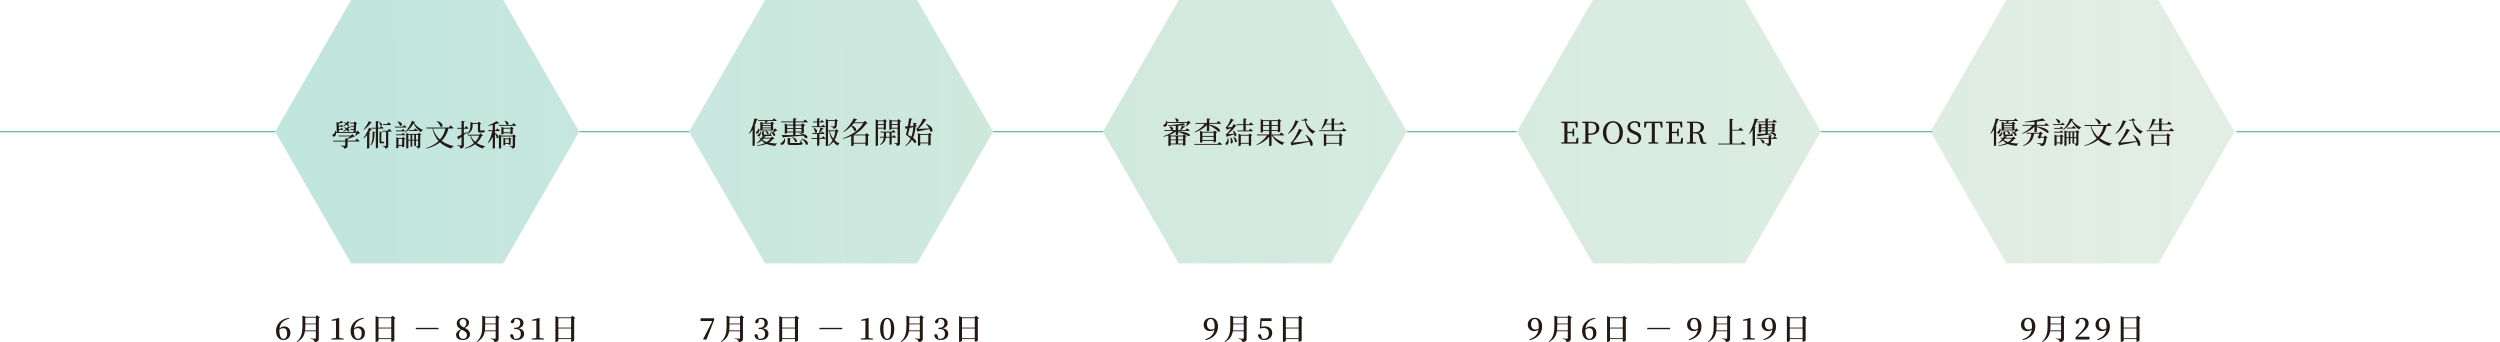 <?xml version="1.0" encoding="UTF-8"?>
<svg id="_圖層_2" data-name="圖層 2" xmlns="http://www.w3.org/2000/svg" width="1918.48" height="262.55" xmlns:xlink="http://www.w3.org/1999/xlink" viewBox="0 0 1918.48 262.55">
  <defs>
    <linearGradient id="_未命名漸層_16" data-name="未命名漸層 16" x1="239.06" y1="101.27" x2="1684.14" y2="97.88" gradientUnits="userSpaceOnUse">
      <stop offset="0" stop-color="#64bfaa" stop-opacity=".8"/>
      <stop offset="1" stop-color="#8abb91" stop-opacity=".5"/>
    </linearGradient>
    <linearGradient id="_未命名漸層_16-2" data-name="未命名漸層 16" x1="239.06" y1="102.76" x2="1684.14" y2="99.37" xlink:href="#_未命名漸層_16"/>
    <linearGradient id="_未命名漸層_16-3" data-name="未命名漸層 16" x1="239.07" y1="103.5" x2="1684.14" y2="100.11" xlink:href="#_未命名漸層_16"/>
    <linearGradient id="_未命名漸層_16-4" data-name="未命名漸層 16" x1="239.07" y1="104.24" x2="1684.15" y2="100.86" xlink:href="#_未命名漸層_16"/>
    <linearGradient id="_未命名漸層_16-5" data-name="未命名漸層 16" x1="239.06" y1="102.01" x2="1684.14" y2="98.62" xlink:href="#_未命名漸層_16"/>
  </defs>
  <g id="_圖層_1-2" data-name="圖層 1">
    <line x1="444.51" y1="101.01" x2="528.76" y2="101.01" style="fill: none; stroke: #64bfaa; stroke-miterlimit: 10; stroke-width: 1.02px;"/>
    <line y1="101.01" x2="211.13" y2="101.01" style="fill: none; stroke: #64bfaa; stroke-miterlimit: 10; stroke-width: 1.02px;"/>
    <line x1="762.14" y1="101.01" x2="846.48" y2="101.01" style="fill: none; stroke: #64bfaa; stroke-miterlimit: 10; stroke-width: 1.02px;"/>
    <line x1="1079.86" y1="101.01" x2="1163.82" y2="101.01" style="fill: none; stroke: #64bfaa; stroke-miterlimit: 10; stroke-width: 1.02px;"/>
    <line x1="1397.2" y1="101.01" x2="1482.76" y2="101.01" style="fill: none; stroke: #64bfaa; stroke-miterlimit: 10; stroke-width: 1.02px;"/>
    <line x1="1716.14" y1="101.01" x2="1918.48" y2="101.01" style="fill: none; stroke: #64bfaa; stroke-miterlimit: 10; stroke-width: 1.02px;"/>
    <g>
      <path d="M222.04,244.52c-4.67,1.08-7.11,3.68-7.57,7.59,1.03-1.03,2.35-1.61,3.77-1.61,2.78,0,4.6,2.02,4.6,5.01,0,3.36-2.16,5.4-5.33,5.4-3.52,0-5.68-2.6-5.68-7.04,0-5.06,3.77-9.29,10.07-10l.14.64ZM220.31,255.76c0-2.67-1.1-3.91-2.87-3.91-1.01,0-2.09.28-3.04,1.13-.02.18-.02.37-.02.55,0,4.37,1.22,6.46,3.15,6.46,1.63,0,2.78-1.36,2.78-4.23Z" style="fill: #231815;"/>
      <path d="M245.61,243.69c-.16.18-.51.39-.97.46v15.52c0,1.61-.35,2.58-3.29,2.85-.07-.71-.23-1.26-.62-1.61-.41-.37-1.06-.62-2.35-.83v-.34s2.87.21,3.43.21c.46,0,.58-.18.58-.55v-5.2h-8.35c-.53,3.2-2.05,6.21-6.19,8.35l-.25-.25c3.89-3.22,4.48-7.36,4.48-11.98v-8.16l2.6.97h7.47l1.08-1.26,2.37,1.84ZM242.39,253.53v-4.62h-8.09v1.38c0,1.08-.05,2.16-.16,3.24h8.26ZM234.3,243.78v4.48h8.09v-4.48h-8.09Z" style="fill: #231815;"/>
      <path d="M263.76,259.83v.74h-9.52v-.74l3.54-.46c.02-1.38.05-2.78.05-4.14v-9.36l-3.22.34v-.87l5.43-1.33.32.25-.07,3.63v7.34c0,1.36.02,2.74.05,4.14l3.43.46Z" style="fill: #231815;"/>
      <path d="M279.26,244.52c-4.67,1.08-7.11,3.68-7.57,7.59,1.03-1.03,2.35-1.61,3.77-1.61,2.78,0,4.6,2.02,4.6,5.01,0,3.36-2.16,5.4-5.33,5.4-3.52,0-5.68-2.6-5.68-7.04,0-5.06,3.77-9.29,10.07-10l.14.64ZM277.54,255.76c0-2.67-1.1-3.91-2.87-3.91-1.01,0-2.09.28-3.04,1.13-.02.18-.02.37-.02.55,0,4.37,1.22,6.46,3.15,6.46,1.63,0,2.78-1.36,2.78-4.23Z" style="fill: #231815;"/>
      <path d="M303.55,244.13c-.16.18-.48.37-.94.48v16.86c-.05.18-1.13.74-1.98.74h-.37v-2h-9.8v1.31c0,.3-.87.85-1.86.85h-.39v-19.84l2.44,1.01h9.38l1.17-1.27,2.35,1.86ZM290.46,244.2v7.2h9.8v-7.2h-9.8ZM300.26,259.54v-7.47h-9.8v7.47h9.8Z" style="fill: #231815;"/>
      <path d="M336.55,252.64h-17.48v-1.06h17.48v1.06Z" style="fill: #231815;"/>
      <path d="M360.66,256.55c0,2.6-2.18,4.37-5.45,4.37s-5.22-1.47-5.22-3.96c0-1.89,1.29-3.2,3.73-4.25-2.23-1.17-3.24-2.69-3.24-4.53,0-2.64,2.18-4.3,4.92-4.3,2.9,0,4.55,1.66,4.55,3.82,0,1.33-.8,2.76-3.17,3.98,2.64,1.29,3.89,2.69,3.89,4.88ZM358.31,257.03c0-1.54-.92-2.62-3.91-4-1.47,1.01-2.18,1.98-2.18,3.61,0,2.09,1.22,3.38,3.13,3.38s2.97-1.22,2.97-2.99ZM356.06,251.35c1.33-1.1,1.82-2.14,1.82-3.56,0-1.68-.9-2.97-2.53-2.97-1.43,0-2.69,1.01-2.69,2.62,0,1.38.67,2.62,3.4,3.91Z" style="fill: #231815;"/>
      <path d="M383.61,243.69c-.16.18-.51.39-.97.46v15.52c0,1.61-.34,2.58-3.29,2.85-.07-.71-.23-1.26-.62-1.61-.41-.37-1.06-.62-2.35-.83v-.34s2.87.21,3.43.21c.46,0,.57-.18.57-.55v-5.2h-8.35c-.53,3.2-2.05,6.21-6.19,8.35l-.25-.25c3.89-3.22,4.48-7.36,4.48-11.98v-8.16l2.6.97h7.47l1.08-1.26,2.37,1.84ZM380.39,253.53v-4.62h-8.09v1.38c0,1.08-.05,2.16-.16,3.24h8.25ZM372.3,243.78v4.48h8.09v-4.48h-8.09Z" style="fill: #231815;"/>
      <path d="M394.61,246.61c-.23,1.06-.67,1.47-1.45,1.47-.51,0-.97-.21-1.2-.8.34-2.35,2.44-3.4,4.85-3.4,3.1,0,4.9,1.66,4.9,4,0,1.91-1.22,3.43-3.73,4.09,2.97.48,4.23,2.05,4.23,4.19,0,2.76-2.28,4.76-5.77,4.76-2.76,0-4.62-1.17-4.99-3.66.25-.58.67-.83,1.24-.83.78,0,1.13.46,1.43,1.7l.41,1.7c.46.11.9.16,1.33.16,2.48,0,3.79-1.36,3.79-3.75s-1.31-3.73-3.86-3.73h-1.13v-1.01h.94c2.21,0,3.63-1.24,3.63-3.56,0-2-1.13-3.13-3.06-3.13-.34,0-.74.02-1.15.11l-.44,1.68Z" style="fill: #231815;"/>
      <path d="M417.49,259.83v.74h-9.52v-.74l3.54-.46c.02-1.38.05-2.78.05-4.14v-9.36l-3.22.34v-.87l5.43-1.33.32.25-.07,3.63v7.34c0,1.36.02,2.74.05,4.14l3.43.46Z" style="fill: #231815;"/>
      <path d="M441.55,244.13c-.16.18-.48.37-.94.48v16.86c-.05.18-1.13.74-1.98.74h-.37v-2h-9.8v1.31c0,.3-.87.85-1.86.85h-.39v-19.84l2.44,1.01h9.38l1.17-1.27,2.35,1.86ZM428.46,244.2v7.2h9.8v-7.2h-9.8ZM438.26,259.54v-7.47h-9.8v7.47h9.8Z" style="fill: #231815;"/>
    </g>
    <g>
      <path d="M1173.7,260.32c4.32-1.47,6.39-3.79,6.97-7.38-.85.76-1.98,1.17-3.31,1.17-2.81,0-4.97-1.84-4.97-4.97.02-3.27,2.39-5.27,5.5-5.27,3.45,0,5.52,2.58,5.52,6.71,0,4.94-3.15,9.01-9.54,10.46l-.16-.74ZM1180.79,251.97c.02-.41.05-.85.05-1.29,0-4.16-1.22-5.86-2.99-5.86-1.59,0-2.92,1.31-2.92,4s1.4,4.07,3.33,4.07c.99,0,1.79-.3,2.53-.92Z" style="fill: #231815;"/>
      <path d="M1206.36,243.69c-.16.18-.51.39-.97.46v15.52c0,1.61-.35,2.58-3.29,2.85-.07-.71-.23-1.26-.62-1.61-.41-.37-1.06-.62-2.35-.83v-.34s2.87.21,3.43.21c.46,0,.57-.18.57-.55v-5.2h-8.35c-.53,3.2-2.05,6.21-6.19,8.35l-.25-.25c3.89-3.22,4.48-7.36,4.48-11.98v-8.16l2.6.97h7.47l1.08-1.26,2.37,1.84ZM1203.14,253.53v-4.62h-8.09v1.38c0,1.08-.05,2.16-.16,3.24h8.25ZM1195.05,243.78v4.48h8.09v-4.48h-8.09Z" style="fill: #231815;"/>
      <path d="M1224.28,244.52c-4.67,1.08-7.11,3.68-7.57,7.59,1.03-1.03,2.35-1.61,3.77-1.61,2.78,0,4.6,2.02,4.6,5.01,0,3.36-2.16,5.4-5.33,5.4-3.52,0-5.68-2.6-5.68-7.04,0-5.06,3.77-9.29,10.07-10l.14.64ZM1222.55,255.76c0-2.67-1.1-3.91-2.87-3.91-1.01,0-2.09.28-3.04,1.13-.02.18-.02.37-.02.55,0,4.37,1.22,6.46,3.15,6.46,1.63,0,2.78-1.36,2.78-4.23Z" style="fill: #231815;"/>
      <path d="M1248.57,244.13c-.16.18-.48.37-.94.48v16.86c-.05.18-1.13.74-1.98.74h-.37v-2h-9.8v1.31c0,.3-.87.85-1.86.85h-.39v-19.84l2.44,1.01h9.38l1.17-1.27,2.35,1.86ZM1235.48,244.2v7.2h9.8v-7.2h-9.8ZM1245.28,259.54v-7.47h-9.8v7.47h9.8Z" style="fill: #231815;"/>
      <path d="M1281.57,252.64h-17.48v-1.06h17.48v1.06Z" style="fill: #231815;"/>
      <path d="M1295.97,260.32c4.32-1.47,6.39-3.79,6.97-7.38-.85.76-1.98,1.17-3.31,1.17-2.8,0-4.97-1.84-4.97-4.97.02-3.27,2.39-5.27,5.5-5.27,3.45,0,5.52,2.58,5.52,6.71,0,4.94-3.15,9.01-9.54,10.46l-.16-.74ZM1303.06,251.97c.02-.41.05-.85.05-1.29,0-4.16-1.22-5.86-2.99-5.86-1.59,0-2.92,1.31-2.92,4s1.4,4.07,3.33,4.07c.99,0,1.79-.3,2.53-.92Z" style="fill: #231815;"/>
      <path d="M1328.63,243.69c-.16.18-.51.39-.97.46v15.52c0,1.61-.34,2.58-3.29,2.85-.07-.71-.23-1.26-.62-1.61-.41-.37-1.06-.62-2.35-.83v-.34s2.87.21,3.43.21c.46,0,.57-.18.57-.55v-5.2h-8.35c-.53,3.2-2.05,6.21-6.19,8.35l-.25-.25c3.89-3.22,4.48-7.36,4.48-11.98v-8.16l2.6.97h7.47l1.08-1.26,2.37,1.84ZM1325.41,253.53v-4.62h-8.09v1.38c0,1.08-.05,2.16-.16,3.24h8.25ZM1317.31,243.78v4.48h8.09v-4.48h-8.09Z" style="fill: #231815;"/>
      <path d="M1346.78,259.83v.74h-9.52v-.74l3.54-.46c.02-1.38.05-2.78.05-4.14v-9.36l-3.22.34v-.87l5.43-1.33.32.25-.07,3.63v7.34c0,1.36.02,2.74.05,4.14l3.43.46Z" style="fill: #231815;"/>
      <path d="M1353.2,260.32c4.32-1.47,6.39-3.79,6.97-7.38-.85.76-1.98,1.17-3.31,1.17-2.8,0-4.97-1.84-4.97-4.97.02-3.27,2.39-5.27,5.5-5.27,3.45,0,5.52,2.58,5.52,6.71,0,4.94-3.15,9.01-9.54,10.46l-.16-.74ZM1360.28,251.97c.02-.41.05-.85.05-1.29,0-4.16-1.22-5.86-2.99-5.86-1.59,0-2.92,1.31-2.92,4s1.4,4.07,3.33,4.07c.99,0,1.79-.3,2.53-.92Z" style="fill: #231815;"/>
      <path d="M1386.57,244.13c-.16.18-.48.37-.94.48v16.86c-.05.18-1.13.74-1.98.74h-.37v-2h-9.8v1.31c0,.3-.87.85-1.86.85h-.39v-19.84l2.44,1.01h9.38l1.17-1.27,2.35,1.86ZM1373.48,244.2v7.2h9.8v-7.2h-9.8ZM1383.28,259.54v-7.47h-9.8v7.47h9.8Z" style="fill: #231815;"/>
    </g>
    <g>
      <path d="M924.98,260.32c4.32-1.47,6.39-3.79,6.97-7.38-.85.76-1.98,1.17-3.31,1.17-2.81,0-4.97-1.84-4.97-4.97.02-3.27,2.39-5.27,5.5-5.27,3.45,0,5.52,2.58,5.52,6.71,0,4.94-3.15,9.01-9.54,10.46l-.16-.74ZM932.06,251.97c.02-.41.05-.85.05-1.29,0-4.16-1.22-5.86-2.99-5.86-1.59,0-2.92,1.31-2.92,4s1.4,4.07,3.33,4.07c.99,0,1.79-.3,2.53-.92Z" style="fill: #231815;"/>
      <path d="M957.64,243.69c-.16.18-.51.39-.97.46v15.52c0,1.61-.35,2.58-3.29,2.85-.07-.71-.23-1.26-.62-1.61-.41-.37-1.06-.62-2.35-.83v-.34s2.87.21,3.43.21c.46,0,.58-.18.58-.55v-5.2h-8.35c-.53,3.2-2.05,6.21-6.19,8.35l-.25-.25c3.89-3.22,4.48-7.36,4.48-11.98v-8.16l2.6.97h7.47l1.08-1.26,2.37,1.84ZM954.42,253.53v-4.62h-8.09v1.38c0,1.08-.05,2.16-.16,3.24h8.26ZM946.32,243.78v4.48h8.09v-4.48h-8.09Z" style="fill: #231815;"/>
      <path d="M967.9,250.84c.87-.28,1.72-.39,2.71-.39,3.43,0,5.68,1.82,5.68,5.06s-2.46,5.4-6.09,5.4c-2.71,0-4.44-1.29-4.85-3.63.21-.58.69-.85,1.24-.85.76,0,1.15.41,1.43,1.63l.39,1.72c.48.14.94.21,1.5.21,2.41,0,3.82-1.61,3.82-4.19s-1.47-4.05-3.79-4.05c-.87,0-1.7.09-2.51.34l-.67-.25.53-7.63h8.51v2.16h-7.59l-.3,4.46Z" style="fill: #231815;"/>
      <path d="M999.84,244.13c-.16.18-.48.37-.94.48v16.86c-.05.18-1.13.74-1.98.74h-.37v-2h-9.8v1.31c0,.3-.87.85-1.86.85h-.39v-19.84l2.44,1.01h9.38l1.17-1.27,2.35,1.86ZM986.76,244.2v7.2h9.8v-7.2h-9.8ZM996.56,259.54v-7.47h-9.8v7.47h9.8Z" style="fill: #231815;"/>
    </g>
    <g>
      <path d="M1552.18,260.32c4.32-1.47,6.39-3.79,6.97-7.38-.85.76-1.98,1.17-3.31,1.17-2.81,0-4.97-1.84-4.97-4.97.02-3.27,2.39-5.27,5.5-5.27,3.45,0,5.52,2.58,5.52,6.71,0,4.94-3.15,9.01-9.54,10.46l-.16-.74ZM1559.26,251.97c.02-.41.05-.85.05-1.29,0-4.16-1.22-5.86-2.99-5.86-1.59,0-2.92,1.31-2.92,4s1.4,4.07,3.33,4.07c.99,0,1.79-.3,2.53-.92Z" style="fill: #231815;"/>
      <path d="M1584.83,243.69c-.16.18-.51.39-.97.46v15.52c0,1.61-.35,2.58-3.29,2.85-.07-.71-.23-1.26-.62-1.61-.41-.37-1.06-.62-2.35-.83v-.34s2.87.21,3.43.21c.46,0,.58-.18.58-.55v-5.2h-8.35c-.53,3.2-2.05,6.21-6.19,8.35l-.25-.25c3.89-3.22,4.48-7.36,4.48-11.98v-8.16l2.6.97h7.47l1.08-1.26,2.37,1.84ZM1581.61,253.53v-4.62h-8.09v1.38c0,1.08-.05,2.16-.16,3.24h8.25ZM1573.52,243.78v4.48h8.09v-4.48h-8.09Z" style="fill: #231815;"/>
      <path d="M1603.46,258.41v2.16h-10.65v-1.66c1.38-1.43,2.71-2.85,3.84-4,2.58-2.71,3.61-4.53,3.61-6.65s-1.17-3.45-3.06-3.45c-.35,0-.78.05-1.24.14l-.53,1.95c-.28,1.24-.78,1.63-1.45,1.63-.55,0-.99-.3-1.26-.8.3-2.55,2.62-3.86,5.27-3.86,3.31,0,4.85,1.79,4.85,4.37,0,2.21-1.4,4.05-5.38,7.47-.71.64-1.77,1.63-2.94,2.69h8.94Z" style="fill: #231815;"/>
      <path d="M1609.4,260.32c4.32-1.47,6.39-3.79,6.97-7.38-.85.76-1.98,1.17-3.31,1.17-2.8,0-4.97-1.84-4.97-4.97.02-3.27,2.39-5.27,5.5-5.27,3.45,0,5.52,2.58,5.52,6.71,0,4.94-3.15,9.01-9.54,10.46l-.16-.74ZM1616.48,251.97c.02-.41.05-.85.05-1.29,0-4.16-1.22-5.86-2.99-5.86-1.59,0-2.92,1.31-2.92,4s1.4,4.07,3.33,4.07c.99,0,1.79-.3,2.53-.92Z" style="fill: #231815;"/>
      <path d="M1642.77,244.13c-.16.18-.48.37-.94.48v16.86c-.05.18-1.13.74-1.98.74h-.37v-2h-9.8v1.31c0,.3-.87.85-1.86.85h-.39v-19.84l2.44,1.01h9.38l1.17-1.27,2.35,1.86ZM1629.69,244.2v7.2h9.8v-7.2h-9.8ZM1639.48,259.54v-7.47h-9.8v7.47h9.8Z" style="fill: #231815;"/>
    </g>
    <g style="opacity: .5;">
      <polygon points="444.51 101.06 386.16 0 269.47 0 211.13 101.06 269.47 202.12 386.16 202.12 386.16 202.12 444.51 101.06" style="fill: url(#_未命名漸層_16);"/>
      <polygon points="1079.67 101.06 1021.32 0 904.63 0 846.29 101.06 904.63 202.12 1021.32 202.12 1021.32 202.12 1079.67 101.06" style="fill: url(#_未命名漸層_16-2);"/>
      <polygon points="1397.39 101.06 1339.05 0 1222.35 0 1164.01 101.06 1222.35 202.12 1339.05 202.12 1339.05 202.12 1397.39 101.06" style="fill: url(#_未命名漸層_16-3);"/>
      <polygon points="1714.73 101.06 1656.38 0 1539.69 0 1481.35 101.06 1539.69 202.12 1656.39 202.12 1656.39 202.12 1714.73 101.06" style="fill: url(#_未命名漸層_16-4);"/>
      <polygon points="762.14 101.06 703.79 0 587.1 0 528.76 101.06 587.1 202.12 703.79 202.12 703.79 202.12 762.14 101.06" style="fill: url(#_未命名漸層_16-5);"/>
    </g>
    <g>
      <path d="M548.04,244.22v1.38l-5.91,14.97h-2.35l-.23-.23,7.06-13.96h-9.01v-2.16h10.44Z" style="fill: #231815;"/>
      <path d="M571.11,243.69c-.16.18-.51.39-.97.46v15.52c0,1.61-.35,2.58-3.29,2.85-.07-.71-.23-1.26-.62-1.61-.41-.37-1.06-.62-2.35-.83v-.34s2.87.21,3.43.21c.46,0,.58-.18.58-.55v-5.2h-8.35c-.53,3.2-2.05,6.21-6.19,8.35l-.25-.25c3.89-3.22,4.48-7.36,4.48-11.98v-8.16l2.6.97h7.47l1.08-1.26,2.37,1.84ZM567.89,253.53v-4.62h-8.09v1.38c0,1.08-.05,2.16-.16,3.24h8.26ZM559.8,243.78v4.48h8.09v-4.48h-8.09Z" style="fill: #231815;"/>
      <path d="M582.11,246.61c-.23,1.06-.67,1.47-1.45,1.47-.51,0-.97-.21-1.2-.8.34-2.35,2.44-3.4,4.85-3.4,3.1,0,4.9,1.66,4.9,4,0,1.91-1.22,3.43-3.73,4.09,2.97.48,4.23,2.05,4.23,4.19,0,2.76-2.28,4.76-5.77,4.76-2.76,0-4.62-1.17-4.99-3.66.25-.58.67-.83,1.24-.83.78,0,1.13.46,1.43,1.7l.41,1.7c.46.11.9.16,1.33.16,2.48,0,3.79-1.36,3.79-3.75s-1.31-3.73-3.86-3.73h-1.13v-1.01h.94c2.21,0,3.63-1.24,3.63-3.56,0-2-1.13-3.13-3.06-3.13-.34,0-.74.02-1.15.11l-.44,1.68Z" style="fill: #231815;"/>
      <path d="M613.31,244.13c-.16.18-.48.37-.94.48v16.86c-.05.18-1.13.74-1.98.74h-.37v-2h-9.8v1.31c0,.3-.87.85-1.86.85h-.39v-19.84l2.44,1.01h9.38l1.17-1.27,2.35,1.86ZM600.23,244.2v7.2h9.8v-7.2h-9.8ZM610.03,259.54v-7.47h-9.8v7.47h9.8Z" style="fill: #231815;"/>
      <path d="M646.32,252.64h-17.48v-1.06h17.48v1.06Z" style="fill: #231815;"/>
      <path d="M670.03,259.83v.74h-9.52v-.74l3.54-.46c.02-1.38.05-2.78.05-4.14v-9.36l-3.22.34v-.87l5.43-1.33.32.25-.07,3.63v7.34c0,1.36.02,2.74.05,4.14l3.43.46Z" style="fill: #231815;"/>
      <path d="M686.27,252.43c0,6.14-2.64,8.48-5.43,8.48s-5.45-2.35-5.45-8.48,2.62-8.55,5.45-8.55,5.43,2.41,5.43,8.55ZM680.85,260c1.49,0,2.9-1.61,2.9-7.57s-1.4-7.61-2.9-7.61-2.92,1.61-2.92,7.61,1.36,7.57,2.92,7.57Z" style="fill: #231815;"/>
      <path d="M709.11,243.69c-.16.18-.51.39-.97.46v15.52c0,1.61-.34,2.58-3.29,2.85-.07-.71-.23-1.26-.62-1.61-.41-.37-1.06-.62-2.35-.83v-.34s2.87.21,3.43.21c.46,0,.57-.18.57-.55v-5.2h-8.35c-.53,3.2-2.05,6.21-6.19,8.35l-.25-.25c3.89-3.22,4.48-7.36,4.48-11.98v-8.16l2.6.97h7.47l1.08-1.26,2.37,1.84ZM705.89,253.53v-4.62h-8.09v1.38c0,1.08-.05,2.16-.16,3.24h8.25ZM697.8,243.78v4.48h8.09v-4.48h-8.09Z" style="fill: #231815;"/>
      <path d="M720.11,246.61c-.23,1.06-.67,1.47-1.45,1.47-.51,0-.97-.21-1.2-.8.34-2.35,2.44-3.4,4.85-3.4,3.1,0,4.9,1.66,4.9,4,0,1.91-1.22,3.43-3.73,4.09,2.97.48,4.23,2.05,4.23,4.19,0,2.76-2.28,4.76-5.77,4.76-2.76,0-4.62-1.17-4.99-3.66.25-.58.67-.83,1.24-.83.78,0,1.13.46,1.43,1.7l.41,1.7c.46.11.9.16,1.33.16,2.48,0,3.79-1.36,3.79-3.75s-1.31-3.73-3.86-3.73h-1.13v-1.01h.94c2.21,0,3.63-1.24,3.63-3.56,0-2-1.13-3.13-3.06-3.13-.34,0-.74.02-1.15.11l-.44,1.68Z" style="fill: #231815;"/>
      <path d="M751.31,244.13c-.16.18-.48.37-.94.48v16.86c-.05.18-1.13.74-1.98.74h-.37v-2h-9.8v1.31c0,.3-.87.85-1.86.85h-.39v-19.84l2.44,1.01h9.38l1.17-1.27,2.35,1.86ZM738.23,244.2v7.2h9.8v-7.2h-9.8ZM748.03,259.54v-7.47h-9.8v7.47h9.8Z" style="fill: #231815;"/>
    </g>
    <g>
      <path d="M581.65,91.46c-.09.28-.34.51-.87.53-.48,1.7-1.13,3.38-1.84,4.88l1.01.37c-.09.18-.32.35-.74.41v13.82c-.02.11-.74.53-1.38.53h-.32v-12.49c-.74,1.2-1.5,2.25-2.35,3.13l-.34-.21c1.7-2.87,3.31-7.24,4.12-11.57l2.71.6ZM582.54,100.15c-.05,1.03-.41,1.79-.9,2.16-.46.34-1.24.37-1.52-.14-.21-.48.07-.97.55-1.24.6-.41,1.24-1.45,1.24-2.39l.39.02c.09.32.16.62.18.92h.99v-6.05l2.02.8h1.61c.09-.44.16-.92.21-1.36h-5.43l-.18-.67h11.06l1.17-1.36s1.29.94,2.14,1.66c-.07.25-.3.37-.6.37h-6.28c-.37.48-.83.97-1.2,1.36h3.33l.92-.94,1.91,1.45c-.14.16-.48.32-.87.41v4.32h.55l.94-.97,1.72,1.68c-.16.16-.44.21-.87.23-.51.37-1.36.97-1.95,1.33,2.07,1.33,1.17,3.17-.05,2.41-.34-1.06-1.52-2.39-2.51-3.13l.23-.21c.78.18,1.4.41,1.91.67.16-.37.39-.9.58-1.36h-11.31ZM594.27,106.34c-.16.21-.41.25-.97.3-.83,1.13-1.89,2.07-3.2,2.83,1.75.39,3.79.6,6.21.69l-.02.25c-.69.23-1.17.74-1.29,1.56-2.87-.3-5.1-.78-6.88-1.54-2.02.8-4.44,1.31-7.2,1.63l-.11-.39c2.28-.39,4.35-1.01,6.12-1.86-.97-.55-1.79-1.2-2.53-1.98-1.01.85-2.14,1.61-3.33,2.18l-.25-.25c1.01-.76,1.98-1.79,2.78-2.83-.34-.46-.69-.97-1.04-1.49l.25-.39c.34.51.74.97,1.17,1.38.51-.71.92-1.43,1.2-2.05l2.62.48c-.07.25-.34.39-.94.44-.11.14-.23.3-.34.44h4.9l1.08-1.01,1.77,1.61ZM583.9,100.93c.28,1.75-.41,2.97-1.1,3.47-.44.32-1.2.41-1.45-.05-.21-.41.07-.83.48-1.13.67-.37,1.52-1.36,1.66-2.32l.41.02ZM586.77,100.98c-.02.28-.25.48-.62.53v1.49c0,.25.05.3.71.3h3.47c.21,0,.32-.05.41-.16.14-.21.34-.76.53-1.38h.28l.07,1.38c.48.14.6.28.6.53,0,.62-.64.74-3.63.74h-2.02c-1.59,0-1.84-.3-1.84-1.29v-2.37l2.05.23ZM585.92,106.41c-.28.3-.6.6-.9.9.94.71,2.07,1.26,3.38,1.7,1.17-.74,2.12-1.61,2.85-2.6h-5.33ZM585.21,94.93v1.08h6.35v-1.08h-6.35ZM591.56,96.68h-6.35v1.13h6.35v-1.13ZM585.21,99.48h6.35v-1.01h-6.35v1.01ZM587.44,100.36c3.56.87,2.48,3.31,1.24,2.46-.18-.76-.87-1.75-1.5-2.28l.25-.18Z" style="fill: #231815;"/>
      <path d="M602.28,106.2c.62,2.53-.44,4.16-1.45,4.71-.62.37-1.5.37-1.75-.23-.21-.55.18-1.06.71-1.36.94-.46,2.02-1.66,2.12-3.13h.37ZM599.31,93.23h9.34v-2.48l2.67.25c-.07.34-.28.57-.85.67v1.56h6.02l1.22-1.49s1.36,1.03,2.23,1.79c-.07.25-.3.37-.62.37h-8.85v1.75h4.35l.97-1.04,2.07,1.56c-.16.18-.53.37-.99.48v5.22c-.02.12-.92.48-1.52.48h-.3v-.76h-4.58v2.05l4.97-.07c-.62-.37-1.31-.71-2.09-1.03l.14-.37c8.88,1.33,6.05,5.15,4.46,3.63-.39-.53-.97-1.1-1.73-1.68-3.4.37-8.14.71-14.74,1.13-.14.28-.39.44-.58.48l-1.13-2.07c1.86.05,5.04.02,8.88,0v-2.07h-4.62v.48c0,.16-.8.57-1.54.57h-.28v-7.86l1.96.85h4.48v-1.75h-9.15l-.18-.67ZM604.03,96.31v2.02h4.62v-2.02h-4.62ZM608.65,100.93v-1.93h-4.62v1.93h4.62ZM615.13,109.51c.62.18.8.39.8.71,0,.85-.9,1.06-5.5,1.06h-3.26c-2.28,0-2.74-.32-2.74-1.63v-3.77l2.53.25c-.05.28-.25.48-.69.55v2.69c0,.32.12.39,1.15.39h3.13c1.36,0,2.44,0,2.83-.05.34-.02.44-.07.58-.28.23-.37.51-1.26.83-2.41h.28l.07,2.48ZM608.09,105.3c4.94,1.36,3.66,4.62,2.07,3.5-.25-1.15-1.36-2.51-2.28-3.31l.21-.18ZM610.46,96.31v2.02h4.58v-2.02h-4.58ZM615.04,100.93v-1.93h-4.58v1.93h4.58ZM615.38,106.29c6.16,1.75,4.99,5.86,3.08,4.6-.41-1.52-1.98-3.36-3.31-4.42l.23-.18Z" style="fill: #231815;"/>
      <path d="M631.6,104.5s1.22.97,1.98,1.68c-.07.25-.28.37-.6.37h-4.21v4.81c0,.12-.57.48-1.45.48h-.3v-5.29h-4.21l-.18-.67h4.39v-3.06h-3.52l-.18-.69h5.06c.48-1.31.92-3.01,1.17-4.25l2.55.71c-.09.28-.37.46-.85.44-.53.92-1.33,2.09-2.21,3.1h.9l.97-1.26s1.15.9,1.82,1.59c-.07.25-.25.37-.57.37h-3.38v3.06h1.75l1.08-1.38ZM627,96.91v-2.99h-3.06l-.18-.67h3.24v-2.46l2.42.25c-.05.3-.23.51-.76.6v1.61h1.06l.9-1.2s1.08.85,1.75,1.49c-.05.25-.28.37-.6.37h-3.1v2.99h1.91l.99-1.22s1.1.85,1.77,1.52c-.05.25-.28.37-.58.37h-9.68l-.18-.67h4.12ZM624.5,98.01c4.12,1.86,2.37,4.9.92,3.54-.05-1.13-.67-2.53-1.15-3.45l.23-.09ZM643.67,100.63c-.16.21-.35.28-.85.32-.46,2.3-1.15,4.53-2.39,6.51,1.1,1.17,2.44,2.12,3.86,2.78l-.05.23c-.71.07-1.26.55-1.56,1.33-1.22-.83-2.28-1.84-3.17-3.01-.99,1.24-2.28,2.37-3.89,3.27l-.23-.3c1.45-1.13,2.58-2.48,3.43-4.02-1.2-1.91-2-4.21-2.46-6.99h-.94v10.72c0,.14-.55.55-1.43.55h-.28v-20.72l2,.92h4.76l.9-.92,1.79,1.45c-.16.16-.41.28-.87.34-.05,3.2-.25,4.6-.92,5.13-.48.41-1.17.53-2,.55,0-.44-.05-.78-.32-.99-.25-.23-.85-.39-1.47-.51v-.34c.67.05,1.72.11,2.09.11.3,0,.46-.05.57-.16.28-.28.37-1.49.44-4h-5.27v7.2h5.5l.97-1.01,1.79,1.56ZM636.82,100.75c.53,2.21,1.45,4.09,2.67,5.63.78-1.75,1.26-3.68,1.56-5.63h-4.23Z" style="fill: #231815;"/>
      <path d="M667.13,103.79c-.16.18-.53.39-1.01.48v7.08c-.02.14-.94.58-1.61.58h-.3v-1.7h-9.11v1.24c0,.14-.62.62-1.56.62h-.32v-7.68c-1.93.83-4.02,1.54-6.3,2.09l-.18-.37c6.85-2.35,12.74-6.55,15.68-11.59h-7.2c-.51.6-1.03,1.2-1.56,1.77,4.99,1.86,3.47,5.31,1.7,3.98-.25-1.15-1.2-2.53-2.12-3.54-1.77,1.79-3.82,3.43-5.89,4.58l-.23-.28c3.13-2.39,6.42-6.65,8.03-10.23l2.81.85c-.12.25-.3.37-.92.3-.39.62-.8,1.24-1.29,1.89h6.76l1.31-1.15,1.98,1.91c-.21.23-.48.3-1.08.32-2.12,3.29-5.2,6.14-9.15,8.3h8.42l1.01-1.08,2.14,1.63ZM664.21,109.56v-5.66h-9.11v5.66h9.11Z" style="fill: #231815;"/>
      <path d="M673.76,98.7v12.65c0,.23-.62.69-1.45.69h-.32v-20.49l1.89.9h4.05l.87-.99,1.91,1.47c-.14.14-.46.32-.85.41v5.79c-.02.18-.87.6-1.45.6h-.28v-1.03h-4.37ZM673.76,93.09v2.12h4.37v-2.12h-4.37ZM678.13,98.01v-2.16h-4.37v2.16h4.37ZM684.27,105.62v4.99c0,.09-.53.46-1.36.46h-.28v-5.45h-2.81c-.25,2-1.15,4.14-4.32,5.61l-.23-.3c2.09-1.56,2.76-3.45,2.94-5.31h-2.92l-.18-.67h3.15c.02-.28.02-.55.02-.83v-2.44h-2.51l-.16-.67h8.74l1.03-1.31s1.17.92,1.86,1.61c-.05.25-.25.37-.58.37h-2.42v3.27h.58l1.04-1.31s1.13.92,1.82,1.61c-.07.25-.3.37-.62.37h-2.81ZM682.64,104.96v-3.27h-2.71v2.44c0,.28,0,.55-.02.83h2.74ZM691.61,92.98c-.14.16-.51.37-.97.44v16.23c0,1.38-.28,2.16-2.44,2.39-.07-.57-.16-1.03-.41-1.29-.3-.3-.76-.51-1.59-.67v-.35s1.77.14,2.18.14c.35,0,.46-.14.46-.46v-10.72h-4.55v.35c0,.18-.78.57-1.5.57h-.28v-8l1.86.83h4.23l.87-1.1,2.12,1.63ZM684.29,93.09v2.12h4.55v-2.12h-4.55ZM688.85,98.01v-2.16h-4.55v2.16h4.55Z" style="fill: #231815;"/>
      <path d="M704.1,96.7c-.48.14-.97.28-1.49.41-.25,3.01-.78,5.96-1.96,8.55,3.73,2.69,2.35,4.69.9,3.84-.41-.71-1.03-1.47-1.77-2.23-1.15,1.93-2.76,3.61-5.01,4.88l-.28-.23c1.98-1.5,3.38-3.43,4.37-5.57-1.22-1.13-2.55-2.16-3.7-2.92.37-1.22.78-3.01,1.17-4.94l-.67.12c-.11.3-.37.44-.57.48l-.67-2.09c.58,0,1.33-.02,2.23-.07.46-2.39.8-4.76.94-6.21l2.62.48c-.07.28-.23.51-.87.55-.21,1.29-.55,3.13-.97,5.06.8-.05,1.61-.11,2.48-.18.05-.83.05-1.61.05-2.44l2.69.46c-.07.39-.34.57-.87.6-.02.41-.05.8-.07,1.2l1.4-.14.05.39ZM699.43,104.89c.8-2.28,1.22-4.78,1.38-7.36-.85.21-1.72.41-2.74.62-.41,1.91-.87,3.84-1.33,5.4,1.04.46,1.93.92,2.69,1.33ZM710.77,94.96c6.67,2.74,5.15,7.4,3.1,5.84-.09-.58-.28-1.13-.55-1.72-2.14.46-5.22,1.08-8.74,1.66-.16.21-.32.35-.48.41l-.97-2.3s.46-.12.64-.25c1.63-1.56,3.82-5.56,4.58-7.73l2.78,1.06c-.09.23-.34.44-.8.39-1.24,2.02-3.54,4.78-5.61,6.58,1.98-.05,5.1-.16,8.37-.35-.69-1.29-1.66-2.53-2.55-3.4l.23-.18ZM713.18,101.9l1.84,1.43c-.14.18-.39.32-.85.39v7.4c0,.09-.67.48-1.5.48h-.3v-1.56h-6.23v1.29c0,.14-.55.51-1.43.51h-.3v-9.73l1.98.83h5.91l.87-1.03ZM712.37,109.37v-5.77h-6.23v5.77h6.23Z" style="fill: #231815;"/>
    </g>
    <g>
      <path d="M276.37,102.13c-.16.18-.39.23-.85.25-.69.55-1.86,1.4-2.69,1.84l-.28-.14c.23-.53.57-1.36.83-2.05h-15.48c.07,1.26-.32,2.23-1.2,2.67-1.38.67-2.37-.92-.85-1.77.57-.32,1.36-1.26,1.36-2.69l.34-.02c.14.39.23.78.28,1.15h.62l-.28-7.7,1.79.44c.78-.46,1.56-.99,2.02-1.33l1.66,1.31c-.12.14-.34.16-.67.05-.71.23-1.89.53-3.06.71l.07,1.72h1.17l.76-.94s.85.69,1.4,1.24c-.07.25-.28.37-.57.37h-2.74l.05,1.77h1.17l.78-.99s.87.71,1.43,1.29c-.05.23-.28.34-.57.34h-2.78l.07,1.72h11.13l.09-1.72h-2.37l-.21-.64h2.62l.12-1.77h-2.46l-.21-.67h2.71l.09-1.75h-2.81l-.21-.67h2.83l.83-.97,1.82,1.52c-.16.16-.37.23-.74.28l-.41,6.39h.37l1.08-1.1,1.93,1.86ZM273.75,106.39s1.38,1.08,2.21,1.86c-.07.25-.3.37-.62.37h-8.6v2.94c0,1.43-.32,2.25-2.76,2.48-.07-.6-.21-1.01-.55-1.31-.37-.3-.94-.53-2.07-.69v-.35s2.55.16,3.06.16c.37,0,.48-.09.48-.44v-2.81h-9.13l-.21-.67h9.34v-1.72l1.68.14c.78-.48,1.59-1.13,2.21-1.66h-8.9l-.21-.64h9.57l1.15-1.1,1.93,1.75c-.18.16-.46.23-.92.25-1.06.48-2.53,1.06-3.93,1.5h.02c-.07.32-.28.48-.76.57v.92h5.84l1.17-1.56ZM268.94,97.81c-.14.23-.39.28-.78.16-.25.34-.57.67-.94,1.01,1.26,1.08.74,2.35-.25,1.86-.16-.34-.44-.74-.78-1.08-.83.55-1.79,1.06-2.71,1.43l-.23-.34c.78-.48,1.56-1.1,2.23-1.79-.48-.41-1.01-.78-1.49-1.06l.23-.23c.78.14,1.43.34,1.96.58.39-.46.71-.94.97-1.4l1.82.87ZM263.33,96.73c.67-.46,1.33-1.06,1.91-1.68-.44-.34-.92-.64-1.33-.87l.21-.28c.69.12,1.29.25,1.75.44.37-.44.69-.9.92-1.33l1.77.9c-.12.23-.37.28-.78.16-.23.28-.51.58-.83.87,1.29.94.8,2.07-.09,1.7-.18-.3-.48-.64-.85-.97-.76.55-1.61,1.04-2.42,1.4l-.25-.35Z" style="fill: #231815;"/>
      <path d="M285.64,99.17c-.14.23-.34.34-.9.25-.41.74-.97,1.59-1.61,2.46l1.01.37c-.07.21-.3.37-.71.44v10.81c-.02.14-.76.53-1.43.53h-.32v-10.35c-.8.94-1.68,1.79-2.64,2.55l-.25-.25c1.89-2.3,3.61-5.75,4.39-8.07l2.46,1.26ZM285.43,94.15c-.11.25-.34.34-.85.25-1.17,1.59-3.15,3.73-5.33,5.13l-.23-.25c1.66-1.79,3.29-4.53,4.02-6.37l2.39,1.24ZM285.92,100.98l2.18.23c-.05.28-.23.51-.78.58v2.05c-.02,2.28-.41,5.59-2.64,7.63l-.34-.28c1.4-2.12,1.59-5.17,1.59-7.4v-2.81ZM290.1,98.68v14.46c0,.23-.74.62-1.33.62h-.35v-15.08h-3.04l-.18-.67h3.22v-5.04l2.51.28c-.07.32-.25.57-.83.64v4.12h1.29l1.01-1.33s1.17.94,1.89,1.63c-.05.25-.28.37-.58.37h-3.61ZM291.07,93.67c3.31,1.26,1.96,3.59.8,2.62-.09-.83-.6-1.86-1.08-2.48l.28-.14ZM294.26,108.71c.41.16.6.25.6.58,0,.55-.53.78-1.88.78h-.58c-1.04,0-1.17-.39-1.17-1.24v-7.86l2.07.25c-.02.3-.25.51-.67.58v6.65c0,.25.05.34.23.34h.53c.09,0,.18,0,.23-.02.09,0,.25-.05.34-.07h.23l.07.02ZM298.56,98.89s1.24,1.01,2.02,1.75c-.07.25-.28.37-.6.37h-2.05v10.65c0,1.29-.3,2.18-2.39,2.39-.02-.51-.12-.94-.34-1.22-.28-.28-.76-.48-1.66-.6v-.34s1.82.14,2.21.14.48-.14.48-.44v-10.58h-2.69l-.18-.67h4.07l1.13-1.45ZM294.1,95.9l-.18-.69h3.1l1.08-1.4s1.24.99,2,1.72c-.05.25-.28.37-.6.37h-5.4Z" style="fill: #231815;"/>
      <path d="M310.13,95.97s1.13.87,1.84,1.54c-.07.25-.28.37-.6.37h-8.28l-.18-.69h6.25l.97-1.22ZM308.32,100.11l.92-1.15s1.01.83,1.66,1.45c-.07.25-.28.37-.6.37h-6.3l-.18-.67h4.51ZM309.26,101.93s1.04.8,1.68,1.45c-.07.25-.28.37-.6.37h-6.35l-.18-.69h4.53l.92-1.13ZM309.26,105.03l1.91,1.45c-.14.18-.48.37-.92.44v5.5c-.02.16-.83.53-1.38.53h-.28v-1.01h-2.83v1.33c0,.16-.71.53-1.4.53h-.25v-8.58l1.75.76h2.51l.9-.94ZM305.24,93.14c4.85.97,3.38,4.35,1.61,3.17-.25-1.01-1.13-2.25-1.84-3.04l.23-.14ZM308.59,111.24v-4.58h-2.83v4.58h2.83ZM324.55,99.7l-.05.28c-.78.28-1.31.74-1.5,1.45-2.37-1.54-4.42-4.12-5.61-6.76-1.43,2.46-3.75,5.33-6.55,7.06l-.21-.23c2.37-2.23,4.64-6.12,5.5-8.78l2.53.99c-.09.25-.32.41-.94.41,1.29,2.39,4.32,4.53,6.83,5.59ZM321.42,101.81l1.96,1.47c-.12.16-.48.34-.9.41v8.23c0,1.24-.21,1.89-2,2.07-.02-.46-.09-.85-.28-1.1-.18-.21-.48-.39-1.08-.48v-.37s1.06.09,1.38.09c.28,0,.35-.12.35-.39v-3.84h-1.63v3.82c0,.09-.44.44-1.08.44h-.23v-4.25h-1.56v4.32c0,.09-.44.41-1.08.41h-.21v-4.74h-1.7v5.5c0,.16-.69.55-1.38.55h-.25v-11.98l1.75.8h7.15l.8-.97ZM315.05,107.24v-3.79h-1.7v3.79h1.7ZM318.62,98.52s1.2.94,1.95,1.66c-.07.25-.28.37-.6.37h-6.3l-.18-.69h4.09l1.04-1.33ZM317.91,107.24v-3.79h-1.56v3.79h1.56ZM320.85,107.24v-3.79h-1.63v3.79h1.63Z" style="fill: #231815;"/>
      <path d="M344.15,98.57c-.97,3.75-2.62,6.94-5.24,9.52,2.62,1.93,5.84,3.24,9.41,4.07l-.07.25c-.94.09-1.66.67-2.02,1.59-3.43-1.04-6.3-2.6-8.62-4.76-2.64,2.14-6.09,3.75-10.53,4.81l-.16-.34c4.07-1.36,7.24-3.22,9.63-5.5-2.23-2.46-3.82-5.63-4.71-9.63h-4.58l-.18-.69h17.31l1.31-1.68s1.47,1.15,2.34,2c-.07.25-.3.37-.62.37h-3.27ZM332.31,98.57c1.01,3.52,2.88,6.32,5.31,8.49,2.16-2.44,3.52-5.27,4.23-8.49h-9.54ZM335.27,92.84c6,1.47,4.62,5.56,2.62,4.25-.34-1.4-1.68-3.06-2.83-4.07l.21-.18Z" style="fill: #231815;"/>
      <path d="M358.78,101.33c-.76.62-1.68,1.4-2.83,2.32v7.73c0,1.47-.28,2.37-2.69,2.62-.05-.64-.18-1.13-.48-1.43-.34-.34-.92-.58-1.95-.74v-.35s2.3.16,2.78.16c.41,0,.53-.12.53-.46v-6.14c-.58.46-1.17.92-1.84,1.4-.02.28-.16.53-.39.67l-1.2-2.12c.67-.25,1.93-.87,3.43-1.63v-4.58h-3.17l-.18-.67h3.36v-5.33l2.64.28c-.05.32-.28.55-.83.64v4.42h.64l1.04-1.43s1.2.99,1.88,1.72c-.05.25-.28.37-.6.37h-2.97v3.66c.87-.46,1.75-.92,2.64-1.4l.18.28ZM370.67,104.02c-.18.21-.44.25-.99.3-.9,2.05-2.14,3.86-3.84,5.38,1.79,1.17,3.98,1.98,6.42,2.48l-.02.28c-.78.12-1.36.67-1.63,1.52-2.41-.76-4.39-1.79-5.98-3.27-2.02,1.47-4.58,2.6-7.73,3.33l-.18-.37c2.83-.92,5.15-2.25,7.01-3.89-1.31-1.52-2.25-3.38-2.9-5.75h-1.72l-.21-.67h8.81l1.13-1.06,1.84,1.7ZM358.11,102.75c2.51-1.93,2.88-4.37,2.88-6.51v-2.71l2.02.83h3.54l.92-.99,1.82,1.54c-.16.16-.44.28-.85.34v4.51c0,.25.05.35.39.35h.78c.3,0,.6,0,.76-.02h.34c.14-.02.32-.07.44-.09h.21l.09.02c.46.18.64.32.64.69,0,.67-.58,1.01-2.64,1.01h-1.13c-1.38,0-1.56-.39-1.56-1.47v-5.22h-4.07v1.22c0,2.02-.44,4.99-4.35,6.78l-.23-.28ZM361.31,104.04c.71,1.98,1.89,3.56,3.4,4.78,1.31-1.4,2.32-3.01,3.01-4.78h-6.42Z" style="fill: #231815;"/>
      <path d="M379.82,102.09c4.14,2.09,2.76,4.99,1.4,3.82-.14-1.01-.76-2.25-1.4-3.2v10.79c0,.14-.6.55-1.4.55h-.3v-9.04c-.9,1.79-2.02,3.43-3.43,4.85l-.3-.28c1.61-2.48,2.74-5.79,3.33-8.97h-2.92l-.18-.67h3.5v-4.07c-1.08.28-2.23.51-3.31.67l-.11-.34c2.23-.78,4.99-2.28,6.35-3.27l2.21,1.72c-.23.23-.64.25-1.26.07-.58.23-1.33.48-2.16.71v4.51h.74l1.06-1.43s1.2.99,1.93,1.72c-.05.25-.28.37-.6.37h-3.13v1.47ZM382.7,95.88h10.26l1.15-1.45s1.26,1.01,2.05,1.75c-.07.25-.3.37-.62.37h-12.65l-.18-.67ZM394.1,103.12l1.98,1.45c-.14.16-.46.34-.85.41v6.88c0,1.22-.25,1.93-2.35,2.12-.02-.46-.11-.87-.37-1.08-.25-.23-.69-.44-1.5-.55v-.35s1.66.14,2.05.14c.34,0,.44-.14.44-.44v-6.94h-8.92v8.69c0,.16-.71.55-1.43.55h-.28v-10.74l1.84.8h8.58l.8-.94ZM391.74,103.01v-.81h-5.33v.55c0,.14-.76.51-1.43.51h-.25v-5.96l1.79.76h5.04l.85-.87,1.82,1.36c-.12.16-.41.34-.78.39v3.59c-.02.14-.87.48-1.43.48h-.28ZM391.83,110.83c-.02.14-.69.44-1.15.44h-.21v-.8h-2.78v.74c0,.14-.6.46-1.15.46h-.21v-6.12l1.47.67h2.48l.74-.74,1.52,1.17c-.12.12-.39.28-.71.34v3.84ZM391.74,101.54v-2.81h-5.33v2.81h5.33ZM387.37,92.64c4.46.9,2.85,4.14,1.24,2.92-.09-.97-.78-2.09-1.47-2.76l.23-.16ZM390.47,109.79v-2.92h-2.78v2.92h2.78Z" style="fill: #231815;"/>
    </g>
    <g>
      <path d="M895.73,94.32c.05,1.4-.55,2.35-1.22,2.74-.6.39-1.45.35-1.72-.25-.21-.57.16-1.08.69-1.36.83-.41,1.61-1.59,1.52-2.87h.39c.14.37.21.71.28,1.06h15.22l1.06-1.06,1.93,1.84c-.16.16-.44.21-.87.23-.62.71-1.75,1.72-2.6,2.28l-.25-.16c.25-.64.58-1.66.8-2.44h-15.22ZM904.1,100.71c9.43.69,10.16,3.66,8.14,3.73-1.79-.8-5.45-2.28-8.14-3.13v1.77c-.02.11-.6.51-1.49.51h-.32v-2.58c-1.31,1.01-2.92,1.86-4.74,2.53l1.13.48h8.99l.92-.94,1.93,1.45c-.14.16-.44.32-.83.41v6.37c-.02.14-.92.48-1.52.48h-.3v-.99h-9.47v.64c0,.14-.6.58-1.5.58h-.3v-8.14c-1.15.41-2.39.76-3.68,1.03l-.16-.39c2.97-.94,5.77-2.39,7.7-4.02h-6.92l-.21-.69h5.68c-.16-.05-.32-.14-.48-.28-.05-.87-.69-1.93-1.29-2.53l.25-.16c3.33.76,3.13,2.62,2.16,2.97h2.62v-3.27c-2.02.07-4.12.09-6.07.02l-.05-.44c4.07-.21,9.2-.9,11.96-1.54l1.52,1.63c-.23.18-.67.16-1.15-.09-1.26.14-2.78.25-4.39.34v3.33h1.43c.58-1.01,1.17-2.41,1.52-3.45l2.48.94c-.11.23-.41.39-.9.35-.62.67-1.5,1.49-2.41,2.16h3.5l1.13-1.38s1.29.97,2.09,1.7c-.05.25-.3.37-.62.37h-8.21v.21ZM898.39,104.72v2.28h3.89v-2.28h-3.89ZM898.39,110.14h3.89v-2.48h-3.89v2.48ZM901.82,90.69c4.32.6,2.37,3.93.71,2.51.05-.85-.39-1.82-.92-2.37l.21-.14ZM904.05,104.72v2.28h3.82v-2.28h-3.82ZM907.87,110.14v-2.48h-3.82v2.48h3.82Z" style="fill: #231815;"/>
      <path d="M935.61,108.97s1.36,1.01,2.23,1.77c-.07.25-.3.37-.62.37h-20.56l-.18-.67h17.89l1.24-1.47ZM916.77,101.22c3.13-1.54,5.96-3.86,7.73-6.23h-7.01l-.21-.67h8.85v-3.45l2.69.28c-.05.32-.25.55-.85.64v2.53h5.7l1.2-1.52s1.4,1.06,2.25,1.82c-.07.25-.32.37-.62.37h-8.53v.53c9.24,1.93,9.27,6.14,6.94,5.47-1.4-1.59-4.51-3.63-6.94-4.92v4.14c0,.16-.8.51-1.52.51h-.32v-4.76c-2.23,2.41-5.5,4.37-9.13,5.61l-.23-.35ZM931.33,109.25v-1.13h-8.62v.81c0,.16-.78.55-1.52.55h-.28v-9.13l1.96.8h8.25l.94-.99,1.98,1.52c-.14.16-.46.35-.87.41v6.51c-.02.16-.92.64-1.54.64h-.3ZM922.71,101.82v2.48h8.62v-2.48h-8.62ZM931.33,107.45v-2.48h-8.62v2.48h8.62Z" style="fill: #231815;"/>
      <path d="M942.46,105.77c.71,2.32.37,4.07-.23,4.88-.41.53-1.31.69-1.68.16-.28-.48-.05-1.06.39-1.45.64-.64,1.24-2.23,1.13-3.59h.39ZM940.62,102.9s.46-.11.64-.25c1.13-.94,2.46-2.6,3.61-4.23-.85.25-1.84.57-2.87.83-.16.23-.34.37-.51.44l-.9-2.21s.44-.09.62-.23c1.24-1.29,2.81-4.58,3.33-6.32l2.41,1.2c-.12.21-.37.39-.8.35-.97,1.54-2.62,3.7-4.14,5.13.94.02,2.14.02,3.38,0,.58-.92,1.04-1.77,1.36-2.46l2.21,1.49c-.12.18-.44.32-.87.23-1.26,1.79-3.68,4.35-5.84,6.07,1.24-.07,2.94-.18,4.76-.34-.28-.83-.67-1.7-1.01-2.32l.28-.14c3.93,2.46,2.41,5.45,1.06,4.16-.02-.35-.07-.74-.18-1.15-1.31.41-3.2,1.01-5.2,1.52-.16.25-.34.41-.55.48l-.78-2.23ZM944.49,105.36c2.97,2.99,1.06,5.86-.12,4.37.23-1.38.07-3.13-.21-4.28l.32-.09ZM946.72,104.95c3.84,2.23,2.25,5.24.9,3.93.02-1.22-.58-2.83-1.17-3.82l.28-.11ZM955.96,96.02v4.09h2.41l1.13-1.4s1.29.99,2.05,1.72c-.05.25-.28.37-.58.37h-11.36l-.18-.69h4.74v-4.09h-5.06l-.18-.67h5.24v-4.44l2.64.28c-.05.32-.28.55-.85.64v3.52h2.69l1.13-1.47s1.31,1.04,2.09,1.77c-.05.25-.3.37-.6.37h-5.31ZM959.13,102.42l1.84,1.43c-.16.18-.37.32-.85.39v7.22c0,.12-.64.48-1.5.48h-.32v-1.66h-6.12v1.29c0,.16-.57.51-1.45.51h-.28v-9.43l1.98.8h5.79l.9-1.03ZM958.31,109.61v-5.5h-6.12v5.5h6.12Z" style="fill: #231815;"/>
      <path d="M976.59,103.89c2.09,2.6,5.79,4.69,9.11,5.59l-.05.25c-.71.12-1.31.69-1.56,1.56-3.29-1.43-6.32-4.02-8.09-7.4h-.21v7.59c0,.16-.6.6-1.54.6h-.32v-7.08c-2.28,2.74-5.61,4.94-9.54,6.39l-.23-.32c3.4-1.77,6.37-4.44,8.21-7.17h-7.68l-.21-.69h9.45v-2.76h-4.67v.67c0,.18-.78.6-1.54.6h-.28v-10.32l1.93.87h11.04l.9-1.01,2,1.52c-.14.16-.46.32-.85.41v7.66c-.02.16-.94.62-1.56.62h-.28v-1.01h-4.83v2.76h6.09l1.26-1.56s1.47,1.08,2.34,1.89c-.07.25-.3.37-.6.37h-8.3ZM969.26,92.92v3.04h4.67v-3.04h-4.67ZM973.92,99.8v-3.15h-4.67v3.15h4.67ZM975.79,92.92v3.04h4.83v-3.04h-4.83ZM980.62,99.8v-3.15h-4.83v3.15h4.83Z" style="fill: #231815;"/>
      <path d="M996.88,93.29c-.09.28-.39.44-.9.39-1.77,4.16-4.37,7.2-7.43,9.11l-.25-.23c2.32-2.3,4.62-6.12,5.82-10.3l2.76,1.03ZM1002.08,103.38c7.24,4.69,5.7,10.12,3.5,8.23-.12-.9-.41-1.86-.8-2.83-3.17.76-7.57,1.66-12.83,2.51-.18.32-.41.51-.67.6l-.9-2.51s.55-.14.74-.32c2-2.16,4.76-7.38,5.7-10.28l2.83,1.22c-.12.25-.39.44-.9.39-1.4,2.67-4.28,6.53-6.76,9.04,2.9-.16,7.7-.62,12.56-1.2-.74-1.7-1.79-3.38-2.76-4.69l.3-.16ZM1003.66,92.18c-.28.3-.92.46-1.72.53.97,3.36,3.54,6.55,7.4,8.14l-.07.28c-.78.23-1.45.92-1.68,1.66-3.47-2.25-5.45-5.73-6.3-10.23h-2.44l-.21-.67h2.09l.78-1.17,2.14,1.47Z" style="fill: #231815;"/>
      <path d="M1031.03,98.32s1.45,1.15,2.3,1.93c-.07.25-.3.37-.6.37h-20.26l-.21-.67h9.57v-4.42h-4.67c-.83,1.4-1.82,2.71-2.97,3.66l-.32-.21c1.29-1.91,2.39-5.08,2.92-7.91l2.69.76c-.07.28-.32.48-.8.48-.32.85-.71,1.72-1.15,2.58h4.3v-4.05l2.74.28c-.05.32-.28.55-.83.64v3.13h4.21l1.27-1.63s1.45,1.13,2.32,1.93c-.07.23-.3.34-.62.34h-7.17v4.42h6.03l1.26-1.63ZM1028.48,102.32l2.14,1.63c-.16.18-.53.37-1.01.46v6.97c-.02.16-.97.55-1.54.55h-.3v-1.63h-10.03v1.17c0,.16-.76.6-1.54.6h-.28v-9.52l1.96.85h9.66l.94-1.08ZM1027.77,109.64v-5.56h-10.03v5.56h10.03Z" style="fill: #231815;"/>
    </g>
    <g>
      <path d="M1211.22,105.73l-.14,4.48h-12.97v-.87l2.35-.25c.05-2.21.05-4.42.05-6.67v-1.24c0-2.25,0-4.48-.05-6.69l-2.35-.25v-.87h12.49l.14,4.44h-1.24l-.67-3.33h-5.98c-.05,2.18-.05,4.39-.05,6.67h3.79l.37-2.48h1.04v5.93h-1.04l-.34-2.44h-3.82c0,2.48,0,4.74.05,6.97h6.46l.67-3.38h1.24Z" style="fill: #231815;"/>
      <path d="M1218.9,103.47c0,1.86,0,3.68.05,5.59l2.39.28v.87h-7.13v-.87l2.35-.25c.05-2.21.05-4.42.05-6.67v-1.24c0-2.25,0-4.48-.05-6.69l-2.35-.25v-.87h6.76c4.23,0,6.32,2,6.32,4.99,0,2.81-1.98,5.13-7.06,5.13h-1.33ZM1218.94,94.35c-.05,2.23-.05,4.53-.05,6.83v1.29h1.61c3.15,0,4.42-1.68,4.42-4.12s-1.36-4-4.37-4h-1.61Z" style="fill: #231815;"/>
      <path d="M1245.42,101.77c0,5.54-3.7,8.81-7.66,8.81s-7.7-3.08-7.7-8.81,3.75-8.81,7.7-8.81,7.66,3.13,7.66,8.81ZM1237.76,109.5c3.5,0,5.04-3.75,5.04-7.73s-1.54-7.7-5.04-7.7-5.1,3.75-5.1,7.7,1.59,7.73,5.1,7.73Z" style="fill: #231815;"/>
      <path d="M1254.85,100.69c3.36,1.33,4.6,2.74,4.6,5.1,0,2.99-2.44,4.78-5.93,4.78-1.91,0-3.75-.6-4.9-1.33l.16-3.54h1.29l.64,3.15c.81.44,1.56.62,2.64.62,2.44,0,4.02-1.1,4.02-3.15,0-1.63-.92-2.41-3.17-3.31l-.94-.39c-2.62-1.06-4.35-2.51-4.35-5.04,0-2.92,2.44-4.62,5.61-4.62,1.7,0,3.04.53,4.14,1.33l-.16,3.29h-1.31l-.64-3.01c-.64-.37-1.26-.51-2.05-.51-2.02,0-3.52,1.01-3.52,2.94,0,1.61,1.04,2.58,2.85,3.29l1.01.39Z" style="fill: #231815;"/>
      <path d="M1269.94,94.46c-.05,2.21-.05,4.46-.05,6.71v1.24c0,2.21,0,4.44.05,6.65l2.6.28v.87h-7.59v-.87l2.6-.28c.05-2.18.05-4.39.05-6.65v-1.24c0-2.25,0-4.51-.05-6.71h-3.96l-.69,3.38h-1.26l.21-4.48h13.82l.16,4.48h-1.22l-.71-3.38h-3.96Z" style="fill: #231815;"/>
      <path d="M1291.49,105.73l-.14,4.48h-12.97v-.87l2.35-.25c.05-2.21.05-4.42.05-6.67v-1.24c0-2.25,0-4.48-.05-6.69l-2.35-.25v-.87h12.49l.14,4.44h-1.24l-.67-3.33h-5.98c-.05,2.18-.05,4.39-.05,6.67h3.79l.37-2.48h1.04v5.93h-1.04l-.34-2.44h-3.82c0,2.48,0,4.74.05,6.97h6.46l.67-3.38h1.24Z" style="fill: #231815;"/>
      <path d="M1309.42,109.34v.87c-.48.16-1.13.25-1.91.25-1.56,0-2.28-.44-2.55-1.61l-1.03-4c-.51-2.05-1.33-2.51-3.43-2.51h-1.33c0,2.35,0,4.55.05,6.71l2.35.28v.87h-7.08v-.87l2.35-.25c.05-2.21.05-4.42.05-6.67v-1.24c0-2.25,0-4.48-.05-6.69l-2.35-.25v-.87h7.06c3.82,0,6.07,1.63,6.07,4.42,0,1.98-1.45,3.75-4.32,4.25,1.59.34,2.44,1.24,3.01,3.17l1.17,3.96,1.95.18ZM1301.22,101.38c2.69,0,4.02-1.54,4.02-3.63s-1.2-3.4-3.84-3.4h-2.18c-.05,2.23-.05,4.44-.05,7.04h2.05Z" style="fill: #231815;"/>
      <path d="M1337.21,108.53s1.52,1.15,2.41,1.98c-.07.25-.3.37-.62.37h-20.4l-.21-.69h8.92v-19.09l2.8.3c-.07.35-.25.58-.83.67v7.52h4.85l1.31-1.68s1.5,1.15,2.37,1.95c-.07.25-.28.37-.62.37h-7.91v9.96h6.6l1.31-1.66Z" style="fill: #231815;"/>
      <path d="M1349.42,91.7c-.09.28-.37.48-.9.48-.58,1.72-1.29,3.38-2.07,4.9l.97.37c-.07.18-.25.34-.67.41v13.61c-.02.14-.78.57-1.5.57h-.3v-12.35c-.78,1.2-1.61,2.25-2.48,3.17l-.32-.21c1.72-2.87,3.47-7.43,4.44-11.8l2.83.83ZM1361.75,104.44s1.27.99,2.05,1.7c-.07.25-.3.37-.62.37h-4.09v3.31c0,1.36-.3,2.09-2.58,2.28-.07-.48-.16-.87-.44-1.15-.32-.25-.85-.44-1.82-.57v-.35s2.12.14,2.55.14c.39,0,.48-.09.48-.39v-3.27h-9.06l-.18-.69h9.24v-2.05l2.6.25c-.07.32-.28.46-.8.55v1.24h1.59l1.08-1.38ZM1354.8,93.26v-2.37l2.67.28c-.05.32-.25.55-.85.64v1.45h3.59l1.17-1.47s1.36,1.06,2.18,1.77c-.07.25-.3.37-.6.37h-6.35v1.47h3.17l.94-.97,1.98,1.49c-.11.16-.46.34-.85.41v4.67c-.05.11-.99.41-1.54.41h-.3v-.71h-3.4v1.84l3.22-.16c-.44-.32-.85-.62-1.24-.83l.18-.25c5.29.51,4.69,3.77,2.97,3.08-.3-.48-.8-1.03-1.36-1.54-2.64.44-6.09.94-10.72,1.56-.14.25-.39.41-.6.46l-.74-2.07c1.31.02,3.66-.07,6.46-.18v-1.91h-3.31v.67c0,.18-.81.57-1.56.57h-.28v-7.36l1.95.81h3.2v-1.47h-6.09l-.18-.67h6.28ZM1350.92,106.85c4.74.94,3.15,4.14,1.52,2.94-.23-.92-1.06-2.07-1.75-2.76l.23-.18ZM1351.49,96.09v1.61h3.31v-1.61h-3.31ZM1354.8,100.02v-1.63h-3.31v1.63h3.31ZM1356.62,96.09v1.61h3.4v-1.61h-3.4ZM1360.02,100.02v-1.63h-3.4v1.63h3.4Z" style="fill: #231815;"/>
    </g>
    <g>
      <path d="M1534.24,91.47c-.09.28-.34.51-.87.53-.48,1.7-1.13,3.38-1.84,4.88l1.01.37c-.09.18-.32.35-.74.41v13.82c-.02.11-.74.53-1.38.53h-.32v-12.49c-.74,1.2-1.5,2.25-2.35,3.13l-.34-.21c1.7-2.87,3.31-7.24,4.12-11.57l2.71.6ZM1535.13,100.16c-.05,1.03-.41,1.79-.9,2.16-.46.34-1.24.37-1.52-.14-.21-.48.07-.97.55-1.24.6-.41,1.24-1.45,1.24-2.39l.39.02c.09.32.16.62.18.92h.99v-6.05l2.02.8h1.61c.09-.44.16-.92.21-1.36h-5.43l-.18-.67h11.06l1.17-1.36s1.29.94,2.14,1.66c-.07.25-.3.37-.6.37h-6.28c-.37.48-.83.97-1.2,1.36h3.33l.92-.94,1.91,1.45c-.14.16-.48.32-.87.41v4.32h.55l.94-.97,1.72,1.68c-.16.16-.44.21-.87.23-.51.37-1.36.97-1.95,1.33,2.07,1.33,1.17,3.17-.05,2.41-.34-1.06-1.52-2.39-2.51-3.13l.23-.21c.78.18,1.4.41,1.91.67.16-.37.39-.9.58-1.36h-11.31ZM1546.86,106.35c-.16.21-.41.25-.97.3-.83,1.13-1.89,2.07-3.2,2.83,1.75.39,3.79.6,6.21.69l-.02.25c-.69.23-1.17.74-1.29,1.56-2.87-.3-5.1-.78-6.88-1.54-2.02.8-4.44,1.31-7.2,1.63l-.11-.39c2.28-.39,4.35-1.01,6.12-1.86-.97-.55-1.79-1.2-2.53-1.98-1.01.85-2.14,1.61-3.33,2.18l-.25-.25c1.01-.76,1.98-1.79,2.78-2.83-.34-.46-.69-.97-1.04-1.49l.25-.39c.34.51.74.97,1.17,1.38.51-.71.92-1.43,1.2-2.05l2.62.48c-.07.25-.34.39-.94.44-.11.14-.23.3-.34.44h4.9l1.08-1.01,1.77,1.61ZM1536.49,100.94c.28,1.75-.41,2.97-1.1,3.47-.44.32-1.2.41-1.45-.05-.21-.41.07-.83.48-1.13.67-.37,1.52-1.36,1.66-2.32l.41.02ZM1539.36,100.99c-.02.28-.25.48-.62.53v1.49c0,.25.05.3.71.3h3.47c.21,0,.32-.05.41-.16.14-.21.34-.76.53-1.38h.28l.07,1.38c.48.14.6.28.6.53,0,.62-.64.74-3.63.74h-2.02c-1.59,0-1.84-.3-1.84-1.29v-2.37l2.05.23ZM1538.51,106.42c-.28.3-.6.6-.9.9.94.71,2.07,1.26,3.38,1.7,1.17-.74,2.12-1.61,2.85-2.6h-5.33ZM1537.8,94.94v1.08h6.35v-1.08h-6.35ZM1544.15,96.69h-6.35v1.13h6.35v-1.13ZM1537.8,99.5h6.35v-1.01h-6.35v1.01ZM1540.03,100.37c3.56.87,2.48,3.31,1.24,2.46-.18-.76-.87-1.75-1.5-2.28l.25-.18Z" style="fill: #231815;"/>
      <path d="M1563.08,96.51v.44c10.85,1.75,9.8,5.77,7.75,4.97-1.29-1.2-4.25-3.01-7.75-4.42v3.52c-.02.11-.62.48-1.54.48h-.3v-4.23c-2.21,2.37-5.5,4.19-9.24,5.38l-.21-.37c3.15-1.43,5.91-3.54,7.66-5.77h-7.2l-.21-.67h9.2v-2.32c-2.44.21-5.01.34-7.43.34l-.07-.41c4.78-.51,10.79-1.63,13.98-2.6l1.86,1.89c-.21.21-.67.18-1.29-.07-1.49.25-3.29.48-5.22.67v2.51h5.84l1.2-1.47s1.38,1.01,2.21,1.77c-.07.25-.3.37-.62.37h-8.62ZM1569.45,104l1.91,1.56c-.16.16-.44.28-.9.32-.25,2.85-.8,4.88-1.75,5.59-.6.41-1.47.64-2.58.64.02-.48-.09-.97-.46-1.22-.39-.3-1.47-.55-2.46-.71l.02-.37c1.08.09,3.01.25,3.52.25.41,0,.62-.05.85-.21.44-.35.83-2,1.04-4.21h-2.64l-.85.85-1.84-1.4c.25-.18.62-.34.97-.46.23-.62.48-1.43.67-2.05h-4c-.74,4.81-3.06,7.82-8.55,9.52l-.14-.32c4.42-2.12,6.09-5.04,6.58-9.2h-3.52l-.21-.67h9.75l.87-.99,2,1.59c-.16.21-.53.34-.99.41-.18.58-.46,1.4-.69,2.05h2.41l.99-.99Z" style="fill: #231815;"/>
      <path d="M1582.6,94.02s1.13.87,1.84,1.54c-.07.25-.28.37-.6.37h-8.28l-.18-.69h6.25l.97-1.22ZM1580.79,98.16l.92-1.15s1.01.83,1.66,1.45c-.07.25-.28.37-.6.37h-6.3l-.18-.67h4.51ZM1581.73,99.98s1.04.81,1.68,1.45c-.07.25-.28.37-.6.37h-6.35l-.18-.69h4.53l.92-1.13ZM1581.73,103.08l1.91,1.45c-.14.18-.48.37-.92.44v5.5c-.02.16-.83.53-1.38.53h-.28v-1.01h-2.83v1.33c0,.16-.71.53-1.4.53h-.25v-8.58l1.75.76h2.51l.9-.94ZM1577.71,91.19c4.85.97,3.38,4.35,1.61,3.17-.25-1.01-1.13-2.25-1.84-3.04l.23-.14ZM1581.06,109.29v-4.58h-2.83v4.58h2.83ZM1597.02,97.75l-.05.28c-.78.28-1.31.74-1.5,1.45-2.37-1.54-4.42-4.12-5.61-6.76-1.43,2.46-3.75,5.33-6.55,7.06l-.21-.23c2.37-2.23,4.64-6.12,5.5-8.78l2.53.99c-.09.25-.32.41-.94.41,1.29,2.39,4.32,4.53,6.83,5.59ZM1593.89,99.86l1.96,1.47c-.12.16-.48.34-.9.41v8.23c0,1.24-.21,1.89-2,2.07-.02-.46-.09-.85-.28-1.1-.18-.21-.48-.39-1.08-.48v-.37s1.06.09,1.38.09c.28,0,.35-.12.35-.39v-3.84h-1.63v3.82c0,.09-.44.44-1.08.44h-.23v-4.25h-1.56v4.32c0,.09-.44.41-1.08.41h-.21v-4.74h-1.7v5.5c0,.16-.69.55-1.38.55h-.25v-11.98l1.75.81h7.15l.8-.97ZM1587.53,105.29v-3.79h-1.7v3.79h1.7ZM1591.09,96.58s1.2.94,1.95,1.66c-.07.25-.28.37-.6.37h-6.3l-.18-.69h4.09l1.04-1.33ZM1590.38,105.29v-3.79h-1.56v3.79h1.56ZM1593.32,105.29v-3.79h-1.63v3.79h1.63Z" style="fill: #231815;"/>
      <path d="M1616.62,96.62c-.97,3.75-2.62,6.94-5.24,9.52,2.62,1.93,5.84,3.24,9.41,4.07l-.07.25c-.94.09-1.66.67-2.02,1.59-3.43-1.03-6.3-2.6-8.62-4.76-2.64,2.14-6.09,3.75-10.53,4.81l-.16-.34c4.07-1.36,7.24-3.22,9.63-5.5-2.23-2.46-3.82-5.63-4.71-9.63h-4.58l-.18-.69h17.31l1.31-1.68s1.47,1.15,2.34,2c-.07.25-.3.37-.62.37h-3.27ZM1604.78,96.62c1.01,3.52,2.88,6.32,5.31,8.48,2.16-2.44,3.52-5.27,4.23-8.48h-9.54ZM1607.74,90.9c6,1.47,4.62,5.56,2.62,4.25-.34-1.4-1.68-3.06-2.83-4.07l.21-.18Z" style="fill: #231815;"/>
      <path d="M1631.94,93.29c-.09.28-.39.44-.9.39-1.77,4.16-4.37,7.2-7.43,9.11l-.25-.23c2.32-2.3,4.62-6.12,5.82-10.3l2.76,1.03ZM1637.14,103.38c7.24,4.69,5.7,10.12,3.5,8.23-.12-.9-.41-1.86-.8-2.83-3.17.76-7.57,1.66-12.83,2.51-.18.32-.41.51-.67.6l-.9-2.51s.55-.14.74-.32c2-2.16,4.76-7.38,5.7-10.28l2.83,1.22c-.12.25-.39.44-.9.39-1.4,2.67-4.28,6.53-6.76,9.04,2.9-.16,7.7-.62,12.56-1.2-.74-1.7-1.79-3.38-2.76-4.69l.3-.16ZM1638.72,92.18c-.28.3-.92.46-1.72.53.97,3.36,3.54,6.55,7.4,8.14l-.07.28c-.78.23-1.45.92-1.68,1.66-3.47-2.25-5.45-5.73-6.3-10.23h-2.44l-.21-.67h2.09l.78-1.17,2.14,1.47Z" style="fill: #231815;"/>
      <path d="M1666.09,98.32s1.45,1.15,2.3,1.93c-.07.25-.3.37-.6.37h-20.26l-.21-.67h9.57v-4.42h-4.67c-.83,1.4-1.82,2.71-2.97,3.66l-.32-.21c1.29-1.91,2.39-5.08,2.92-7.91l2.69.76c-.07.28-.32.48-.8.48-.32.85-.71,1.72-1.15,2.58h4.3v-4.05l2.74.28c-.05.32-.28.55-.83.64v3.13h4.21l1.27-1.63s1.45,1.13,2.32,1.93c-.07.23-.3.34-.62.34h-7.17v4.42h6.03l1.26-1.63ZM1663.54,102.32l2.14,1.63c-.16.18-.53.37-1.01.46v6.97c-.02.16-.97.55-1.54.55h-.3v-1.63h-10.03v1.17c0,.16-.76.6-1.54.6h-.28v-9.52l1.96.85h9.66l.94-1.08ZM1662.83,109.64v-5.56h-10.03v5.56h10.03Z" style="fill: #231815;"/>
    </g>
  </g>
</svg>